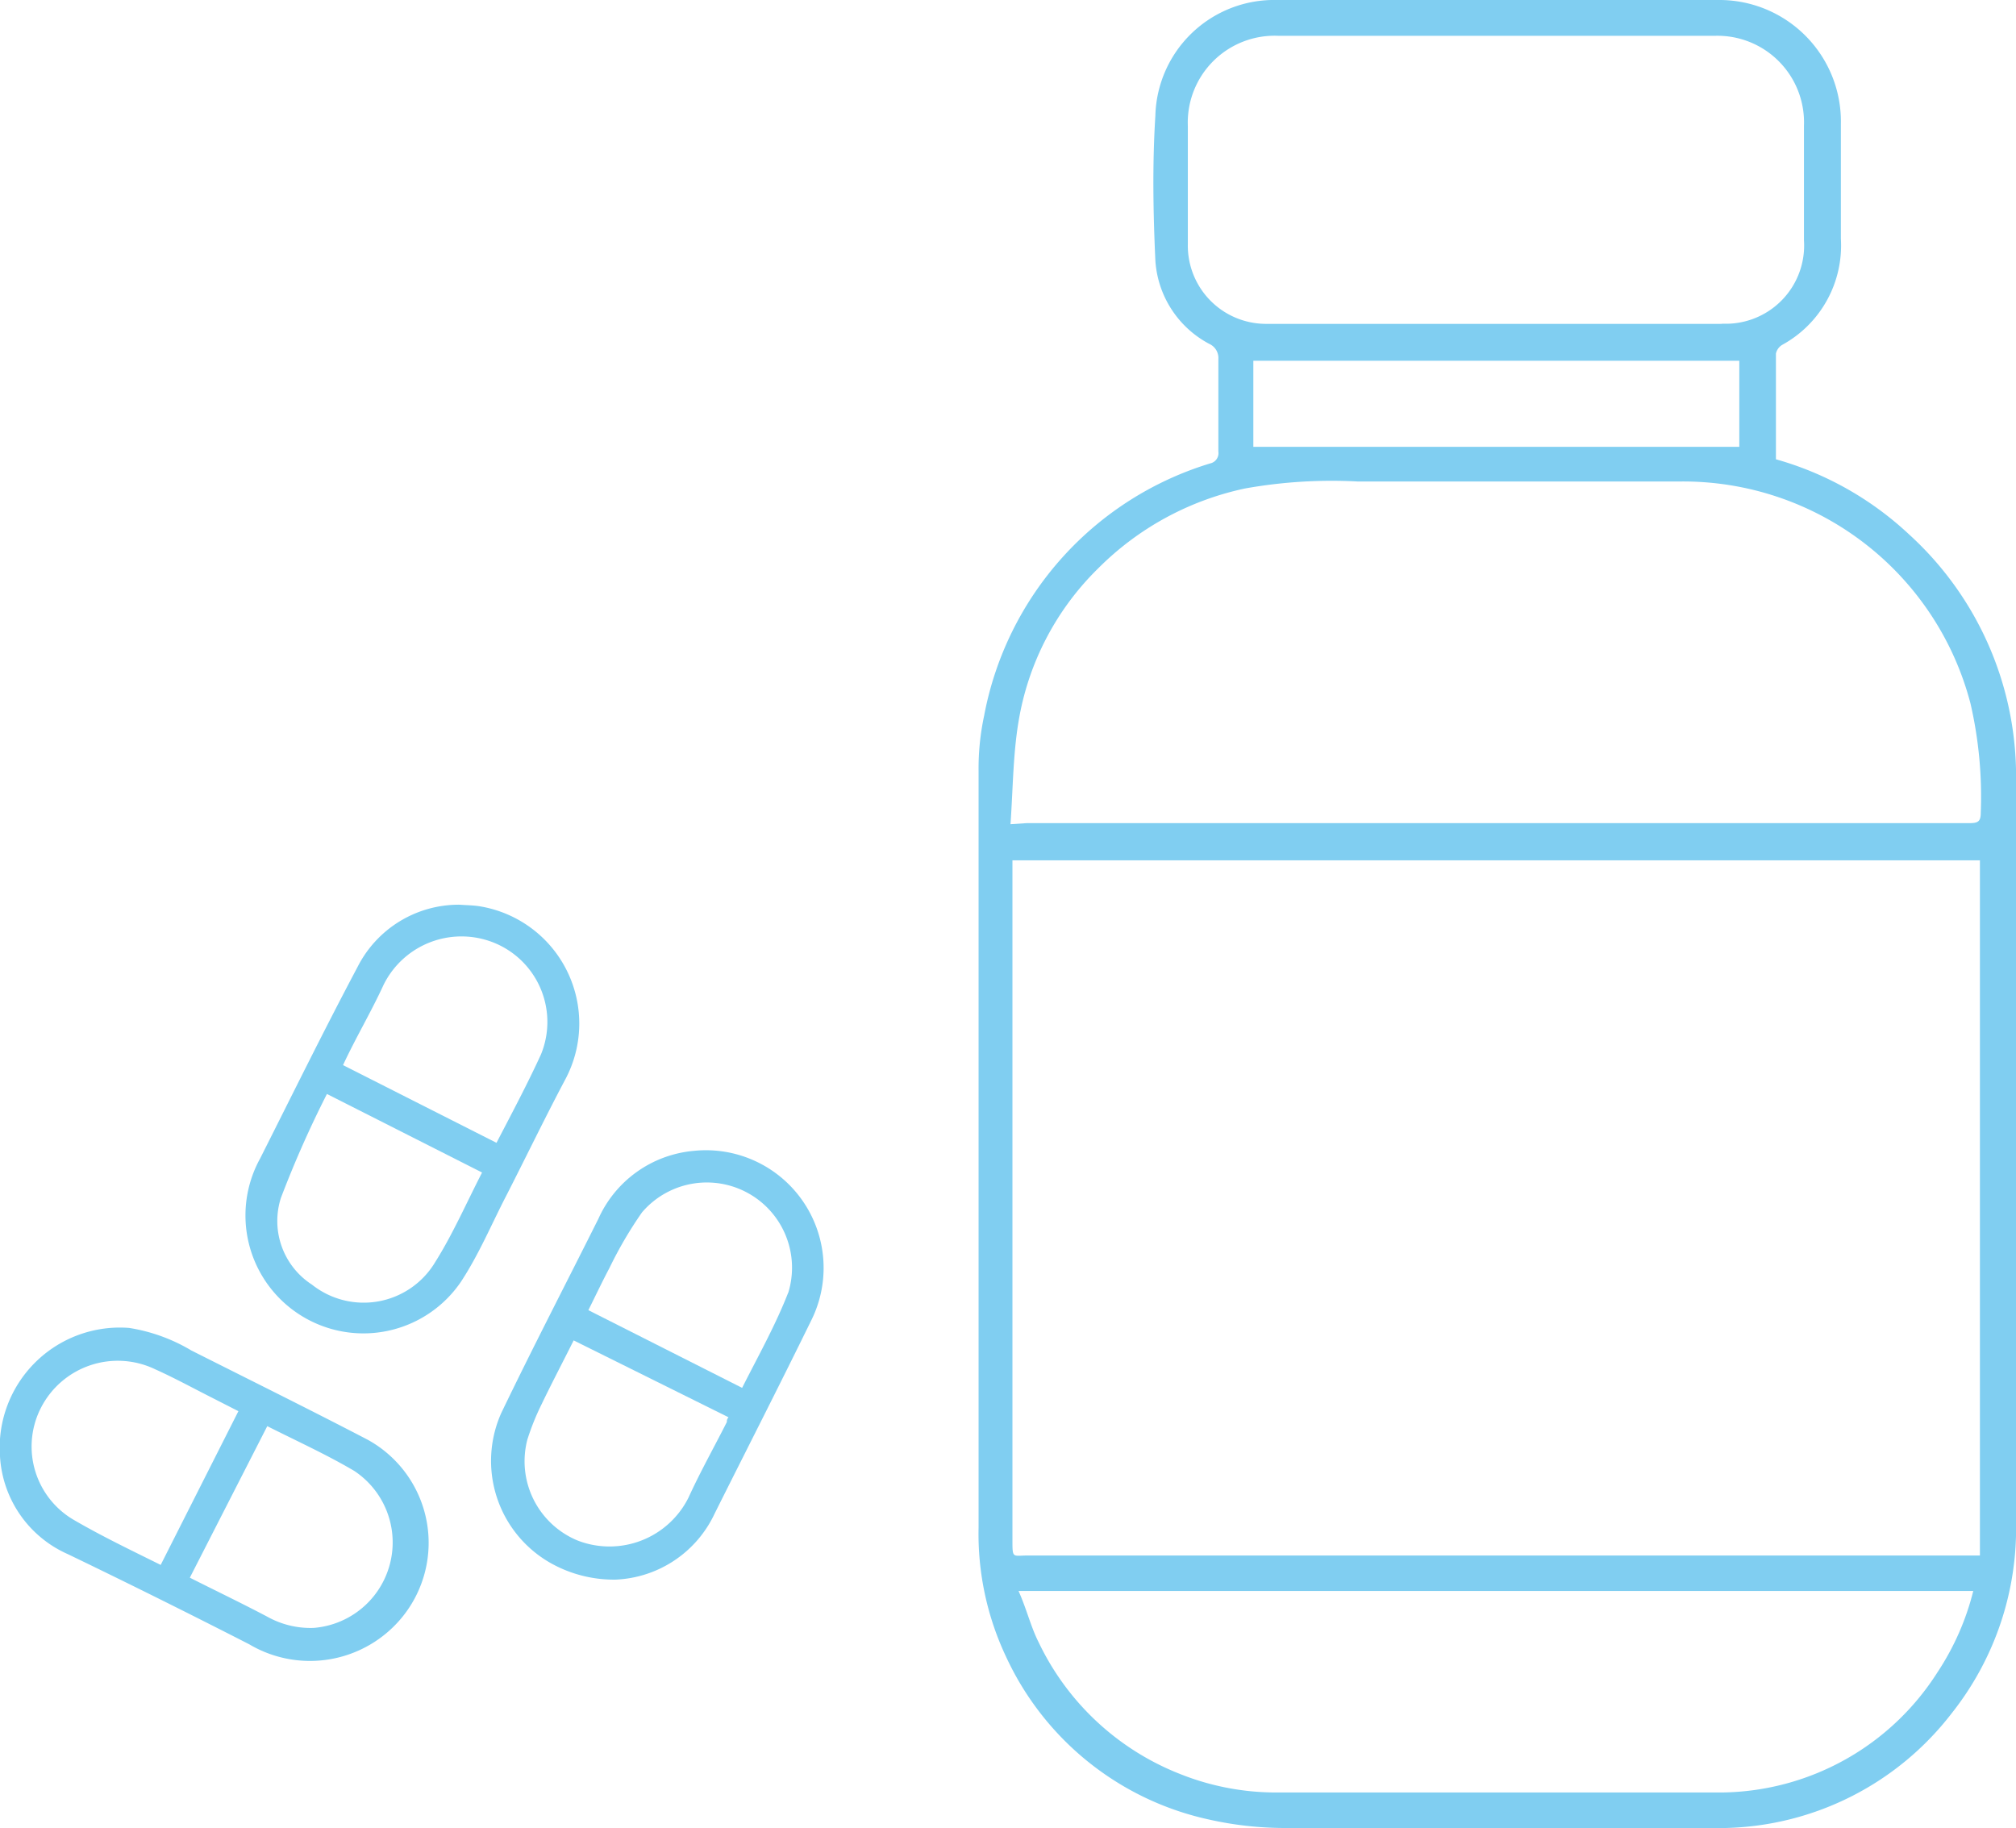 <svg xmlns="http://www.w3.org/2000/svg" viewBox="0 0 72.64 65.88"><defs><style>.cls-1{fill:#80cef1;}</style></defs><g id="Layer_2" data-name="Layer 2"><g id="Capa_1" data-name="Capa 1"><path class="cls-1" d="M68.78,19.25a11.79,11.79,0,0,1,3.86,9q0,13.28,0,26.54a10.72,10.72,0,0,1-2.32,6.95,10.59,10.59,0,0,1-8.15,4.13c-1.2,0-2.4,0-3.6,0-4.1,0-8.2,0-12.3,0a12.56,12.56,0,0,1-2.73-.31,10.52,10.52,0,0,1-7.28-5.84,10.37,10.37,0,0,1-1-4.68q0-13.62,0-27.25a9.11,9.11,0,0,1,.2-2,11.77,11.77,0,0,1,8.14-9.09.38.38,0,0,0,.3-.43q0-1.66,0-3.33a.56.56,0,0,0-.33-.55,3.66,3.66,0,0,1-1.94-3c-.08-1.74-.11-3.48,0-5.22A4.28,4.28,0,0,1,46,0c5.3,0,10.6,0,15.9,0a4.38,4.38,0,0,1,4.43,4.48c0,1.37,0,2.75,0,4.12a4.08,4.08,0,0,1-2.12,3.83.49.49,0,0,0-.22.31c0,1.26,0,2.52,0,3.81A11.62,11.62,0,0,1,68.78,19.25ZM71.34,31H36.48v1.11q0,6,0,12.1,0,5.64,0,11.28c0,.69,0,.56.58.56H71.34ZM37,29.66H66.28c1.57,0,3.13,0,4.69,0,.29,0,.4-.05.4-.37A14.91,14.91,0,0,0,71,25.35a10.7,10.7,0,0,0-10.46-8c-3.87,0-7.75,0-11.62,0a17.73,17.73,0,0,0-4.05.25,10.56,10.56,0,0,0-5.3,2.88A10,10,0,0,0,36.7,26c-.2,1.19-.2,2.42-.29,3.7Zm25-18a2.82,2.82,0,0,0,3-3V4.53A3.12,3.12,0,0,0,61.8,1.29H46.06A3.13,3.13,0,0,0,42.8,4.55c0,1.41,0,2.82,0,4.24a2.82,2.82,0,0,0,2.86,2.88H62.08ZM37.43,59.19a9.48,9.48,0,0,0,5.08,4.73,9.32,9.32,0,0,0,3.54.67c3.82,0,7.64,0,11.46,0,1.51,0,3,0,4.54,0a9.33,9.33,0,0,0,7.76-4.33,9.44,9.44,0,0,0,1.29-2.93H36.7C37,58,37.14,58.62,37.43,59.19ZM45.16,16.1H62.67V13H45.16Z"></path><path class="cls-1" d="M4.65,47.85a6.28,6.28,0,0,1,2.24.81c2.12,1.07,4.25,2.12,6.36,3.22a4.24,4.24,0,0,1,1.26,6.37,4.29,4.29,0,0,1-5.53,1C6.81,58.14,4.62,57.05,2.44,56A4.11,4.11,0,0,1,0,52.48,4.33,4.33,0,0,1,4.65,47.85Zm2.19,9c.93.47,1.87.92,2.78,1.4a3.2,3.2,0,0,0,1.68.41A3.09,3.09,0,0,0,12.76,53c-1-.59-2.06-1.07-3.13-1.61Zm1.75-6-1-.51c-.67-.34-1.33-.7-2-1a3.11,3.11,0,0,0-4.1,1.36,3.06,3.06,0,0,0,1.19,4.08c1,.58,2,1.06,3.11,1.61Z"></path><path class="cls-1" d="M17.3,32.66a4.28,4.28,0,0,1,3.05,6.27c-.72,1.36-1.39,2.75-2.09,4.12-.55,1.06-1,2.15-1.66,3.15a4.25,4.25,0,0,1-7.23-4.45c1.16-2.3,2.3-4.62,3.51-6.9a4.09,4.09,0,0,1,3.68-2.25C16.83,32.62,17.07,32.62,17.3,32.66Zm-5.52,6.76a38.34,38.34,0,0,0-1.66,3.75,2.73,2.73,0,0,0,1.12,3.12,3,3,0,0,0,4.44-.81c.63-1,1.12-2.12,1.69-3.23ZM19.49,38a3.08,3.08,0,0,0-1.62-4,3.13,3.13,0,0,0-4.05,1.49c-.46,1-1,1.9-1.46,2.89l5.53,2.8C18.45,40.1,19,39.07,19.49,38Z"></path><path class="cls-1" d="M19.8,56.3a4.23,4.23,0,0,1-1.74-5.38c1.13-2.35,2.33-4.66,3.5-7A4.17,4.17,0,0,1,25,41.47a4.24,4.24,0,0,1,4.25,6.07c-1.14,2.33-2.32,4.64-3.5,7a4.13,4.13,0,0,1-3.57,2.38A4.65,4.65,0,0,1,19.8,56.3Zm.87-8c-.39.78-.79,1.54-1.16,2.31A9,9,0,0,0,19,51.88a3.09,3.09,0,0,0,1.81,3.63,3.18,3.18,0,0,0,4-1.55c.42-.92.92-1.81,1.38-2.72,0-.05,0-.1.06-.17Zm7.73-1.71a3.07,3.07,0,0,0-5.27-2.9,14.7,14.7,0,0,0-1.17,2c-.26.49-.5,1-.76,1.52l5.54,2.8C27.31,48.88,27.94,47.76,28.4,46.58Z"></path></g></g></svg>